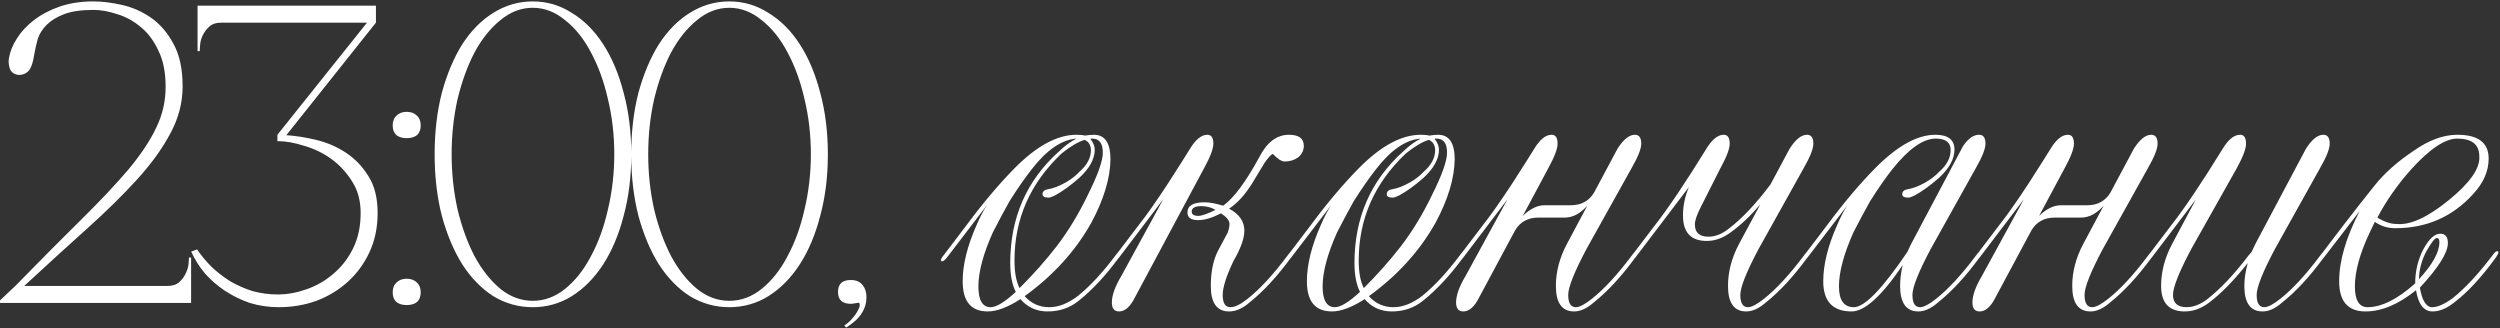 <?xml version="1.0" encoding="UTF-8"?> <svg xmlns="http://www.w3.org/2000/svg" width="883" height="116" viewBox="0 0 883 116" fill="none"><rect x="0" y="0" width="883" height="116" fill="#333333" stroke="none"/><path d="M33 3.5C28.7 3.5 25.25 4 22.65 5C20.05 6 18 7.25 16.5 8.75C15 10.25 13.95 11.9 13.35 13.7C12.85 15.5 12.45 17.25 12.15 18.95C11.65 22.25 10.9 24.35 9.9 25.25C8.9 26.15 7.75 26.55 6.45 26.45C4.95 26.25 3.95 25.5 3.45 24.2C3.05 22.8 2.95 21.6 3.15 20.6C3.55 18.2 4.5 15.85 6 13.55C7.5 11.15 9.5 9 12 7.1C14.6 5.1 17.65 3.5 21.15 2.3C24.65 1.1 28.6 0.5 33 0.5C36 0.5 39.3 0.9 42.9 1.7C46.6 2.5 50.05 4 53.25 6.2C56.45 8.4 59.1 11.45 61.2 15.35C63.4 19.25 64.5 24.3 64.5 30.5C64.5 36.3 63.05 41.85 60.15 47.15C57.35 52.45 53.45 57.85 48.45 63.35C43.45 68.85 37.55 74.65 30.75 80.75C23.95 86.85 16.55 93.6 8.55 101H59.1C60.9 101 62.3 100.55 63.3 99.65C64.3 98.75 65.05 97.75 65.55 96.65C66.15 95.45 66.5 94.3 66.6 93.2C66.7 92.1 66.75 91.35 66.75 90.95H67.5V107H0V106.1L5.4 101C14.4 91.8 22.2 83.95 28.8 77.45C35.5 70.85 41.05 64.95 45.45 59.75C49.85 54.45 53.1 49.55 55.2 45.05C57.4 40.55 58.5 35.75 58.5 30.65C58.5 25.55 57.65 21.3 55.95 17.9C54.35 14.4 52.25 11.6 49.65 9.5C47.15 7.4 44.4 5.9 41.4 5C38.4 4 35.6 3.5 33 3.5ZM98.129 104C101.429 104 104.779 103.4 108.179 102.2C111.679 101 114.829 99.2 117.629 96.8C120.529 94.4 122.879 91.4 124.679 87.8C126.479 84.2 127.379 80 127.379 75.2C127.379 70.9 126.379 67.2 124.379 64.1C122.379 60.9 119.929 58.25 117.029 56.15C114.129 54.05 110.929 52.5 107.429 51.5C104.029 50.4 100.879 49.85 97.979 49.85V47.6L129.629 8H78.179C76.379 8 74.979 8.45 73.979 9.35C72.979 10.25 72.179 11.3 71.579 12.5C71.079 13.6 70.779 14.7 70.679 15.8C70.579 16.9 70.529 17.65 70.529 18.05H69.779V2H132.779V8L101.129 47.75C104.329 47.95 107.829 48.5 111.629 49.4C115.429 50.3 118.929 51.8 122.129 53.9C125.329 56 127.979 58.75 130.079 62.15C132.279 65.55 133.379 69.9 133.379 75.2C133.379 80.3 132.429 84.9 130.529 89C128.629 93.1 126.079 96.6 122.879 99.5C119.679 102.4 115.979 104.65 111.779 106.25C107.579 107.75 103.129 108.5 98.429 108.5C94.929 108.5 91.529 108 88.229 107C85.029 105.9 82.079 104.45 79.379 102.65C76.679 100.85 74.329 98.8 72.329 96.5C70.329 94.1 68.729 91.55 67.529 88.85L69.629 88.1C71.029 90.2 72.729 92.25 74.729 94.25C76.729 96.15 78.929 97.85 81.329 99.35C83.729 100.75 86.329 101.9 89.129 102.8C92.029 103.6 95.029 104 98.129 104ZM138.697 44.3C138.697 42.8 139.147 41.65 140.047 40.85C140.947 39.95 142.147 39.5 143.647 39.5C145.147 39.5 146.347 39.95 147.247 40.85C148.147 41.65 148.597 42.8 148.597 44.3C148.597 45.8 148.147 46.95 147.247 47.75C146.347 48.45 145.147 48.8 143.647 48.8C142.147 48.8 140.947 48.45 140.047 47.75C139.147 46.95 138.697 45.8 138.697 44.3ZM138.697 103.25C138.697 101.75 139.147 100.6 140.047 99.8C140.947 98.9 142.147 98.45 143.647 98.45C145.147 98.45 146.347 98.9 147.247 99.8C148.147 100.6 148.597 101.75 148.597 103.25C148.597 104.75 148.147 105.9 147.247 106.7C146.347 107.4 145.147 107.75 143.647 107.75C142.147 107.75 140.947 107.4 140.047 106.7C139.147 105.9 138.697 104.75 138.697 103.25ZM188.166 0.5C193.166 0.5 197.766 1.85 201.966 4.55C206.266 7.15 209.966 10.85 213.066 15.65C216.166 20.45 218.566 26.15 220.266 32.75C222.066 39.35 222.966 46.6 222.966 54.5C222.966 62.4 222.066 69.65 220.266 76.25C218.566 82.85 216.166 88.55 213.066 93.35C209.966 98.15 206.266 101.9 201.966 104.6C197.766 107.2 193.166 108.5 188.166 108.5C183.166 108.5 178.516 107.2 174.216 104.6C170.016 101.9 166.366 98.15 163.266 93.35C160.266 88.55 157.866 82.85 156.066 76.25C154.366 69.65 153.516 62.4 153.516 54.5C153.516 46.6 154.366 39.35 156.066 32.75C157.866 26.15 160.266 20.45 163.266 15.65C166.366 10.85 170.016 7.15 174.216 4.55C178.516 1.85 183.166 0.5 188.166 0.5ZM188.166 106.25C192.266 106.25 196.066 104.85 199.566 102.05C203.166 99.15 206.216 95.3 208.716 90.5C211.316 85.7 213.316 80.2 214.716 74C216.216 67.7 216.966 61.2 216.966 54.5C216.966 47.7 216.216 41.2 214.716 35C213.316 28.8 211.316 23.3 208.716 18.5C206.216 13.7 203.166 9.9 199.566 7.1C196.066 4.2 192.266 2.75 188.166 2.75C184.066 2.75 180.266 4.2 176.766 7.1C173.266 9.9 170.216 13.7 167.616 18.5C165.116 23.3 163.116 28.8 161.616 35C160.216 41.2 159.516 47.7 159.516 54.5C159.516 61.2 160.216 67.7 161.616 74C163.116 80.2 165.116 85.7 167.616 90.5C170.216 95.3 173.266 99.15 176.766 102.05C180.266 104.85 184.066 106.25 188.166 106.25ZM257.599 0.5C262.599 0.5 267.199 1.85 271.399 4.55C275.699 7.15 279.399 10.85 282.499 15.65C285.599 20.45 287.999 26.15 289.699 32.75C291.499 39.35 292.399 46.6 292.399 54.5C292.399 62.4 291.499 69.65 289.699 76.25C287.999 82.85 285.599 88.55 282.499 93.35C279.399 98.15 275.699 101.9 271.399 104.6C267.199 107.2 262.599 108.5 257.599 108.5C252.599 108.5 247.949 107.2 243.649 104.6C239.449 101.9 235.799 98.15 232.699 93.35C229.699 88.55 227.299 82.85 225.499 76.25C223.799 69.65 222.949 62.4 222.949 54.5C222.949 46.6 223.799 39.35 225.499 32.75C227.299 26.15 229.699 20.45 232.699 15.65C235.799 10.85 239.449 7.15 243.649 4.55C247.949 1.85 252.599 0.5 257.599 0.5ZM257.599 106.25C261.699 106.25 265.499 104.85 268.999 102.05C272.599 99.15 275.649 95.3 278.149 90.5C280.749 85.7 282.749 80.2 284.149 74C285.649 67.7 286.399 61.2 286.399 54.5C286.399 47.7 285.649 41.2 284.149 35C282.749 28.8 280.749 23.3 278.149 18.5C275.649 13.7 272.599 9.9 268.999 7.1C265.499 4.2 261.699 2.75 257.599 2.75C253.499 2.75 249.699 4.2 246.199 7.1C242.699 9.9 239.649 13.7 237.049 18.5C234.549 23.3 232.549 28.8 231.049 35C229.649 41.2 228.949 47.7 228.949 54.5C228.949 61.2 229.649 67.7 231.049 74C232.549 80.2 234.549 85.7 237.049 90.5C239.649 95.3 242.699 99.15 246.199 102.05C249.699 104.85 253.499 106.25 257.599 106.25ZM295.983 103.1C295.983 100.3 297.483 98.9 300.483 98.9C302.383 98.9 303.783 99.5 304.683 100.7C305.583 101.8 306.033 103.2 306.033 104.9C306.033 107 305.483 108.9 304.383 110.6C303.283 112.4 301.433 114.1 298.833 115.7L298.233 114.95C299.333 114.25 300.283 113.4 301.083 112.4C301.983 111.4 302.633 110.45 303.033 109.55C303.533 108.75 303.733 108.05 303.633 107.45C303.633 106.95 303.333 106.8 302.733 107C302.333 107.1 301.983 107.15 301.683 107.15C301.383 107.25 300.983 107.3 300.483 107.3C297.483 107.3 295.983 105.9 295.983 103.1ZM386.366 47.6C390.266 47.6 392.216 50.5 392.216 56.3C392.116 63 389.866 70.45 385.466 78.65C379.866 88.65 372.016 97.3 361.916 104.6C364.216 107.2 367.116 108.5 370.616 108.5C373.916 108.5 377.316 107.15 380.816 104.45C385.116 100.95 389.516 96.2 394.016 90.2C394.716 89.2 395.266 88.7 395.666 88.7C395.966 88.7 396.116 88.85 396.116 89.15C396.116 89.45 395.816 90.05 395.216 90.95C390.516 97.35 385.766 102.45 380.966 106.25C377.866 108.75 374.216 110 370.016 110C366.116 110 362.916 108.55 360.416 105.65C355.916 108.55 352.066 110 348.866 110C342.966 110 340.016 106.45 340.016 99.35C340.016 93.45 341.666 86.8 344.966 79.4C346.066 76.8 347.266 74.5 348.566 72.5L334.466 90.95C333.766 91.85 333.166 92.3 332.666 92.3C332.466 92.3 332.366 92.15 332.366 91.85C332.366 91.45 332.666 90.9 333.266 90.2L341.366 79.55C347.066 71.85 352.716 65.15 358.316 59.45C366.116 51.55 373.416 47.6 380.216 47.6C381.516 47.6 382.516 47.7 383.216 47.9C384.316 47.7 385.366 47.6 386.366 47.6ZM364.316 59.9C361.816 63.1 359.216 66.85 356.516 71.15C354.616 74.55 352.666 78.2 350.666 82.1C347.266 89.7 345.566 96.05 345.566 101.15C345.566 106.05 347.016 108.5 349.916 108.5C351.916 108.5 354.866 106.7 358.766 103.1C357.466 100.5 356.816 97.1 356.816 92.9C356.816 76.9 362.566 63.75 374.066 53.45C376.166 51.45 378.216 49.95 380.216 48.95C374.916 49.35 369.616 53 364.316 59.9ZM385.166 48.95L385.316 49.1H385.166C386.166 50.4 386.666 51.65 386.666 52.85C386.666 56.15 384.816 59.5 381.116 62.9C378.016 65.6 375.166 67.65 372.566 69.05C371.566 69.55 370.816 69.8 370.316 69.8C368.916 69.8 368.216 69.4 368.216 68.6C368.216 67.6 368.916 67 370.316 66.8C372.116 66.5 374.166 65.7 376.466 64.4C378.366 63.3 379.916 62.1 381.116 60.8C383.916 58.4 385.316 55.8 385.316 53C385.316 51.9 384.966 50.95 384.266 50.15C383.566 49.65 383.166 49.4 383.066 49.4C380.766 50.1 378.066 51.7 374.966 54.2C363.866 64.7 358.316 77.3 358.316 92C358.316 96.2 358.916 99.45 360.116 101.75C365.016 96.85 369.366 91.95 373.166 87.05C377.366 81.55 381.066 75.45 384.266 68.75C387.766 61.75 389.516 56.8 389.516 53.9C389.516 50.6 388.266 48.95 385.766 48.95H385.166ZM400.207 106.25C398.707 108.75 397.057 110 395.257 110C393.557 110 392.707 108.95 392.707 106.85C392.707 104.35 393.807 101.25 396.007 97.55L410.857 70.4L395.257 90.95C394.557 91.85 393.957 92.3 393.457 92.3C393.257 92.3 393.157 92.15 393.157 91.85C393.157 91.45 393.457 90.9 394.057 90.2L402.157 79.55C404.857 76.15 408.307 71.25 412.507 64.85C416.807 58.15 419.407 54.05 420.307 52.55C422.307 49.25 424.357 47.6 426.457 47.6C427.857 47.6 428.557 48.65 428.557 50.75C428.557 52.55 427.457 55.45 425.257 59.45L400.207 106.25ZM424.357 72.8C422.057 72.8 420.907 73.45 420.907 74.75C420.907 75.75 421.707 76.25 423.307 76.25C424.407 76.25 426.407 75.55 429.307 74.15C427.807 73.25 426.157 72.8 424.357 72.8ZM431.857 104.15C431.857 107.05 432.757 108.5 434.557 108.5C436.157 108.5 438.207 107.5 440.707 105.5C445.007 102.1 449.707 97 454.807 90.2C455.507 89.2 456.057 88.7 456.457 88.7C456.757 88.7 456.907 88.85 456.907 89.15C456.907 89.45 456.607 90.05 456.007 90.95C451.107 97.65 446.207 102.95 441.307 106.85C438.907 108.95 436.507 110 434.107 110C429.807 110 427.657 107 427.657 101C427.657 96 428.507 91.85 430.207 88.55L433.657 82.1C434.057 80.9 434.257 79.9 434.257 79.1C434.257 77.9 433.257 76.65 431.257 75.35C428.157 76.95 425.457 77.75 423.157 77.75C420.657 77.75 419.407 76.85 419.407 75.05C419.407 72.65 421.407 71.45 425.407 71.45C427.207 71.45 429.407 71.85 432.007 72.65C435.707 70.05 439.957 64.35 444.757 55.55C447.457 50.25 450.957 47.6 455.257 47.6C458.757 47.6 460.507 48.9 460.507 51.5C460.507 53.1 459.857 54.45 458.557 55.55C457.157 56.55 455.557 57.05 453.757 57.05C452.657 57.05 451.257 56.15 449.557 54.35C448.857 54.65 447.857 55.75 446.557 57.65L442.207 64.85C439.707 68.85 437.007 71.8 434.107 73.7C437.707 75.6 439.507 78.2 439.507 81.5C439.507 84.2 438.207 87.8 435.607 92.3C433.107 97.6 431.857 101.55 431.857 104.15ZM507.948 47.6C511.848 47.6 513.798 50.5 513.798 56.3C513.698 63 511.448 70.45 507.048 78.65C501.448 88.65 493.598 97.3 483.498 104.6C485.798 107.2 488.698 108.5 492.198 108.5C495.498 108.5 498.898 107.15 502.398 104.45C506.698 100.95 511.098 96.2 515.598 90.2C516.298 89.2 516.848 88.7 517.248 88.7C517.548 88.7 517.698 88.85 517.698 89.15C517.698 89.45 517.398 90.05 516.798 90.95C512.098 97.35 507.348 102.45 502.548 106.25C499.448 108.75 495.798 110 491.598 110C487.698 110 484.498 108.55 481.998 105.65C477.498 108.55 473.648 110 470.448 110C464.548 110 461.598 106.45 461.598 99.35C461.598 93.45 463.248 86.8 466.548 79.4C467.648 76.8 468.848 74.5 470.148 72.5L456.048 90.95C455.348 91.85 454.748 92.3 454.248 92.3C454.048 92.3 453.948 92.15 453.948 91.85C453.948 91.45 454.248 90.9 454.848 90.2L462.948 79.55C468.648 71.85 474.298 65.15 479.898 59.45C487.698 51.55 494.998 47.6 501.798 47.6C503.098 47.6 504.098 47.7 504.798 47.9C505.898 47.7 506.948 47.6 507.948 47.6ZM485.898 59.9C483.398 63.1 480.798 66.85 478.098 71.15C476.198 74.55 474.248 78.2 472.248 82.1C468.848 89.7 467.148 96.05 467.148 101.15C467.148 106.05 468.598 108.5 471.498 108.5C473.498 108.5 476.448 106.7 480.348 103.1C479.048 100.5 478.398 97.1 478.398 92.9C478.398 76.9 484.148 63.75 495.648 53.45C497.748 51.45 499.798 49.95 501.798 48.95C496.498 49.35 491.198 53 485.898 59.9ZM506.748 48.95L506.898 49.1H506.748C507.748 50.4 508.248 51.65 508.248 52.85C508.248 56.15 506.398 59.5 502.698 62.9C499.598 65.6 496.748 67.65 494.148 69.05C493.148 69.55 492.398 69.8 491.898 69.8C490.498 69.8 489.798 69.4 489.798 68.6C489.798 67.6 490.498 67 491.898 66.8C493.698 66.5 495.748 65.7 498.048 64.4C499.948 63.3 501.498 62.1 502.698 60.8C505.498 58.4 506.898 55.8 506.898 53C506.898 51.9 506.548 50.95 505.848 50.15C505.148 49.65 504.748 49.4 504.648 49.4C502.348 50.1 499.648 51.7 496.548 54.2C485.448 64.7 479.898 77.3 479.898 92C479.898 96.2 480.498 99.45 481.698 101.75C486.598 96.85 490.948 91.95 494.748 87.05C498.948 81.55 502.648 75.45 505.848 68.75C509.348 61.75 511.098 56.8 511.098 53.9C511.098 50.6 509.848 48.95 507.348 48.95H506.748ZM521.789 106.25C520.289 108.75 518.639 110 516.839 110C515.139 110 514.289 108.95 514.289 106.85C514.289 104.35 515.389 101.25 517.589 97.55L532.439 70.4L516.839 90.95C516.139 91.85 515.539 92.3 515.039 92.3C514.839 92.3 514.739 92.15 514.739 91.85C514.739 91.45 515.039 90.9 515.639 90.2L523.739 79.55C526.439 76.15 529.889 71.25 534.089 64.85C538.389 58.15 540.989 54.05 541.889 52.55C543.889 49.25 545.939 47.6 548.039 47.6C549.439 47.6 550.139 48.65 550.139 50.75C550.139 52.55 549.039 55.45 546.839 59.45L537.839 76.25C540.439 73.75 542.989 72.5 545.489 72.5H554.789C558.489 72.5 561.239 71 563.039 68L571.289 52.55C573.389 49.25 575.439 47.6 577.439 47.6C578.939 47.6 579.689 48.65 579.689 50.75C579.689 52.55 578.539 55.45 576.239 59.45L560.339 87.95C556.039 96.05 553.889 101.45 553.889 104.15C553.889 107.05 554.789 108.5 556.589 108.5C557.889 108.5 559.789 107.5 562.289 105.5C566.589 102.1 571.289 97 576.389 90.2C577.089 89.2 577.639 88.7 578.039 88.7C578.339 88.7 578.489 88.85 578.489 89.15C578.489 89.45 578.189 90.05 577.589 90.95C572.689 97.65 567.789 102.95 562.889 106.85C560.489 108.95 558.189 110 555.989 110C551.689 110 549.539 107 549.539 101C549.539 96 550.839 91.05 553.439 86.15L560.639 72.65C558.139 75.45 555.489 76.85 552.689 76.85H543.389C539.689 76.85 536.939 78.35 535.139 81.35L521.789 106.25ZM632.08 52.55C634.18 49.25 636.23 47.6 638.23 47.6C639.73 47.6 640.48 48.65 640.48 50.75C640.48 52.55 639.33 55.45 637.03 59.45L621.13 87.95C616.83 96.05 614.68 101.45 614.68 104.15C614.68 107.05 615.58 108.5 617.38 108.5C618.68 108.5 620.58 107.5 623.08 105.5C627.38 102.1 632.08 97 637.18 90.2C637.88 89.2 638.43 88.7 638.83 88.7C639.13 88.7 639.28 88.85 639.28 89.15C639.28 89.45 638.98 90.05 638.38 90.95C633.48 97.65 628.58 102.95 623.68 106.85C621.28 108.95 618.98 110 616.78 110C612.48 110 610.33 107 610.33 101C610.33 96 611.63 91.05 614.23 86.15L621.73 72.2C618.23 76.3 614.73 79.6 611.23 82.1C608.53 84.1 605.73 85.1 602.83 85.1C597.23 85.1 594.43 82.1 594.43 76.1C594.43 72.7 595.13 69.35 596.53 66.05L577.63 90.95C576.93 91.85 576.33 92.3 575.83 92.3C575.63 92.3 575.53 92.15 575.53 91.85C575.53 91.45 575.83 90.9 576.43 90.2L584.53 79.55C589.23 73.55 595.28 64.55 602.68 52.55C604.68 49.25 606.73 47.6 608.83 47.6C610.23 47.6 610.93 48.65 610.93 50.75C610.93 52.55 609.83 55.45 607.63 59.45L600.58 73.4C599.28 76 598.63 77.95 598.63 79.25C598.63 82.15 600.23 83.6 603.43 83.6C605.83 83.6 608.23 82.65 610.63 80.75C615.33 77.15 620.23 71.95 625.33 65.15L632.08 52.55ZM675.021 86.15L693.321 51.65C695.121 48.95 697.021 47.6 699.021 47.6C700.521 47.6 701.271 48.65 701.271 50.75C701.271 52.55 700.121 55.45 697.821 59.45L681.921 87.95C677.621 96.05 675.471 101.45 675.471 104.15C675.471 107.05 676.371 108.5 678.171 108.5C679.471 108.5 681.371 107.5 683.871 105.5C688.171 102.1 692.871 97 697.971 90.2C698.671 89.2 699.221 88.7 699.621 88.7C699.921 88.7 700.071 88.85 700.071 89.15C700.071 89.45 699.771 90.05 699.171 90.95C694.271 97.65 689.371 102.95 684.471 106.85C682.071 108.95 679.771 110 677.571 110C673.271 110 671.121 107 671.121 101C671.121 98.6 671.421 96.15 672.021 93.65C664.621 104.55 658.621 110 654.021 110C647.321 110 643.971 106.45 643.971 99.35C643.971 93.45 645.621 86.8 648.921 79.4C650.021 76.8 651.221 74.5 652.521 72.5L638.421 90.95C637.721 91.85 637.121 92.3 636.621 92.3C636.421 92.3 636.321 92.15 636.321 91.85C636.321 91.45 636.621 90.9 637.221 90.2L645.321 79.55C651.021 71.85 656.671 65.15 662.271 59.45C670.071 51.55 677.171 47.6 683.571 47.6C688.071 47.6 690.321 49.35 690.321 52.85C690.321 56.15 688.471 59.5 684.771 62.9C681.671 65.6 678.821 67.65 676.221 69.05C675.221 69.55 674.471 69.8 673.971 69.8C672.571 69.8 671.871 69.4 671.871 68.6C671.871 67.6 672.571 67 673.971 66.8C675.771 66.5 677.821 65.7 680.121 64.4C682.021 63.3 683.571 62.1 684.771 60.8C687.571 58.4 688.971 55.8 688.971 53C688.971 50.3 687.221 48.95 683.721 48.95C679.221 48.95 674.071 52.6 668.271 59.9C665.771 63.1 663.171 66.85 660.471 71.15C658.571 74.55 656.621 78.2 654.621 82.1C651.221 89.7 649.521 96.05 649.521 101.15C649.521 106.05 651.271 108.5 654.771 108.5C658.571 108.5 664.871 102 673.671 89L675.021 86.15ZM704.162 106.25C702.662 108.75 701.012 110 699.212 110C697.512 110 696.662 108.95 696.662 106.85C696.662 104.35 697.762 101.25 699.962 97.55L714.812 70.4L699.212 90.95C698.512 91.85 697.912 92.3 697.412 92.3C697.212 92.3 697.112 92.15 697.112 91.85C697.112 91.45 697.412 90.9 698.012 90.2L706.112 79.55C708.812 76.15 712.262 71.25 716.462 64.85C720.762 58.15 723.362 54.05 724.262 52.55C726.262 49.25 728.312 47.6 730.412 47.6C731.812 47.6 732.512 48.65 732.512 50.75C732.512 52.55 731.412 55.45 729.212 59.45L720.212 76.25C722.812 73.75 725.362 72.5 727.862 72.5H737.162C740.862 72.5 743.612 71 745.412 68L753.662 52.55C755.762 49.25 757.812 47.6 759.812 47.6C761.312 47.6 762.062 48.65 762.062 50.75C762.062 52.55 760.912 55.45 758.612 59.45L742.712 87.95C738.412 96.05 736.262 101.45 736.262 104.15C736.262 107.05 737.162 108.5 738.962 108.5C740.262 108.5 742.162 107.5 744.662 105.5C748.962 102.1 753.662 97 758.762 90.2C759.462 89.2 760.012 88.7 760.412 88.7C760.712 88.7 760.862 88.85 760.862 89.15C760.862 89.45 760.562 90.05 759.962 90.95C755.062 97.65 750.162 102.95 745.262 106.85C742.862 108.95 740.562 110 738.362 110C734.062 110 731.912 107 731.912 101C731.912 96 733.212 91.05 735.812 86.15L743.012 72.65C740.512 75.45 737.862 76.85 735.062 76.85H725.762C722.062 76.85 719.312 78.35 717.512 81.35L704.162 106.25ZM780.103 107C777.403 109 774.603 110 771.703 110C766.103 110 763.303 107 763.303 101C763.303 96 764.603 91.05 767.203 86.15L775.603 70.4L760.003 90.95C759.303 91.85 758.703 92.3 758.203 92.3C758.003 92.3 757.903 92.15 757.903 91.85C757.903 91.45 758.203 90.9 758.803 90.2L766.903 79.55C771.603 73.55 777.653 64.55 785.053 52.55C787.053 49.25 789.103 47.6 791.203 47.6C792.603 47.6 793.303 48.65 793.303 50.75C793.303 52.55 792.203 55.45 790.003 59.45L773.953 87.95C769.653 96.05 767.503 101.45 767.503 104.15C767.503 107.05 769.103 108.5 772.303 108.5C774.703 108.5 777.153 107.55 779.653 105.65C784.453 101.85 789.303 96.7 794.203 90.2L795.253 89L796.603 86.15L814.453 52.55C816.553 49.25 818.603 47.6 820.603 47.6C822.103 47.6 822.853 48.65 822.853 50.75C822.853 52.55 821.703 55.45 819.403 59.45L803.503 87.95C799.203 96.05 797.053 101.45 797.053 104.15C797.053 107.05 797.953 108.5 799.753 108.5C801.053 108.5 802.953 107.5 805.453 105.5C809.753 102.1 814.453 97 819.553 90.2C820.253 89.2 820.803 88.7 821.203 88.7C821.503 88.7 821.653 88.85 821.653 89.15C821.653 89.45 821.353 90.05 820.753 90.95C815.853 97.65 810.953 102.95 806.053 106.85C803.653 108.95 801.353 110 799.153 110C794.853 110 792.703 107 792.703 101C792.703 98.5 793.103 95.8 793.903 92.9C789.103 99 784.503 103.7 780.103 107ZM860.694 84.05C859.994 84.05 858.744 85.65 856.944 88.85C855.244 92.15 854.394 95.4 854.394 98.6C859.194 93.4 861.594 89.05 861.594 85.55C861.594 84.55 861.294 84.05 860.694 84.05ZM846.444 79.1C851.244 79.6 857.394 76.8 864.894 70.7C872.394 64.6 875.994 59.45 875.694 55.25C875.694 51.05 873.094 48.95 867.894 48.95C863.594 48.95 858.144 52.6 851.544 59.9C846.744 65.3 842.794 70.95 839.694 76.85C842.094 78.35 844.344 79.1 846.444 79.1ZM836.994 82.1C833.494 89.5 831.744 95.85 831.744 101.15C831.744 106.05 833.244 108.5 836.244 108.5C841.144 108.5 846.744 105.7 853.044 100.1C853.044 95.8 853.994 91.8 855.894 88.1C857.894 84.4 859.894 82.55 861.894 82.55C863.694 82.55 864.594 83.65 864.594 85.85C864.594 89.25 861.294 94.5 854.694 101.6C855.494 106.2 856.944 108.5 859.044 108.5C860.944 108.5 863.344 107.45 866.244 105.35C870.644 101.85 875.344 96.8 880.344 90.2C881.044 89.2 881.594 88.7 881.994 88.7C882.294 88.7 882.444 88.85 882.444 89.15C882.444 89.45 882.144 90.05 881.544 90.95C876.444 97.95 871.594 103.2 866.994 106.7C864.294 108.9 861.694 110 859.194 110C856.094 110 854.144 107.5 853.344 102.5C847.144 107.5 841.194 110 835.494 110C829.294 110 826.194 106.45 826.194 99.35C826.194 92.15 828.594 83.9 833.394 74.6L820.794 90.95C820.094 91.85 819.494 92.3 818.994 92.3C818.794 92.3 818.694 92.15 818.694 91.85C818.694 91.45 818.994 90.9 819.594 90.2L827.694 79.55C831.394 74.75 835.044 70.1 838.644 65.6C842.144 61.2 846.744 57.1 852.444 53.3C857.844 49.5 862.994 47.6 867.894 47.6C875.294 47.6 878.994 50.4 878.994 56C878.994 60.4 877.194 64.55 873.594 68.45C866.294 76.55 857.094 80.6 845.994 80.6C843.294 80.6 840.894 79.85 838.794 78.35L836.994 82.1Z" fill="white"></path></svg> 